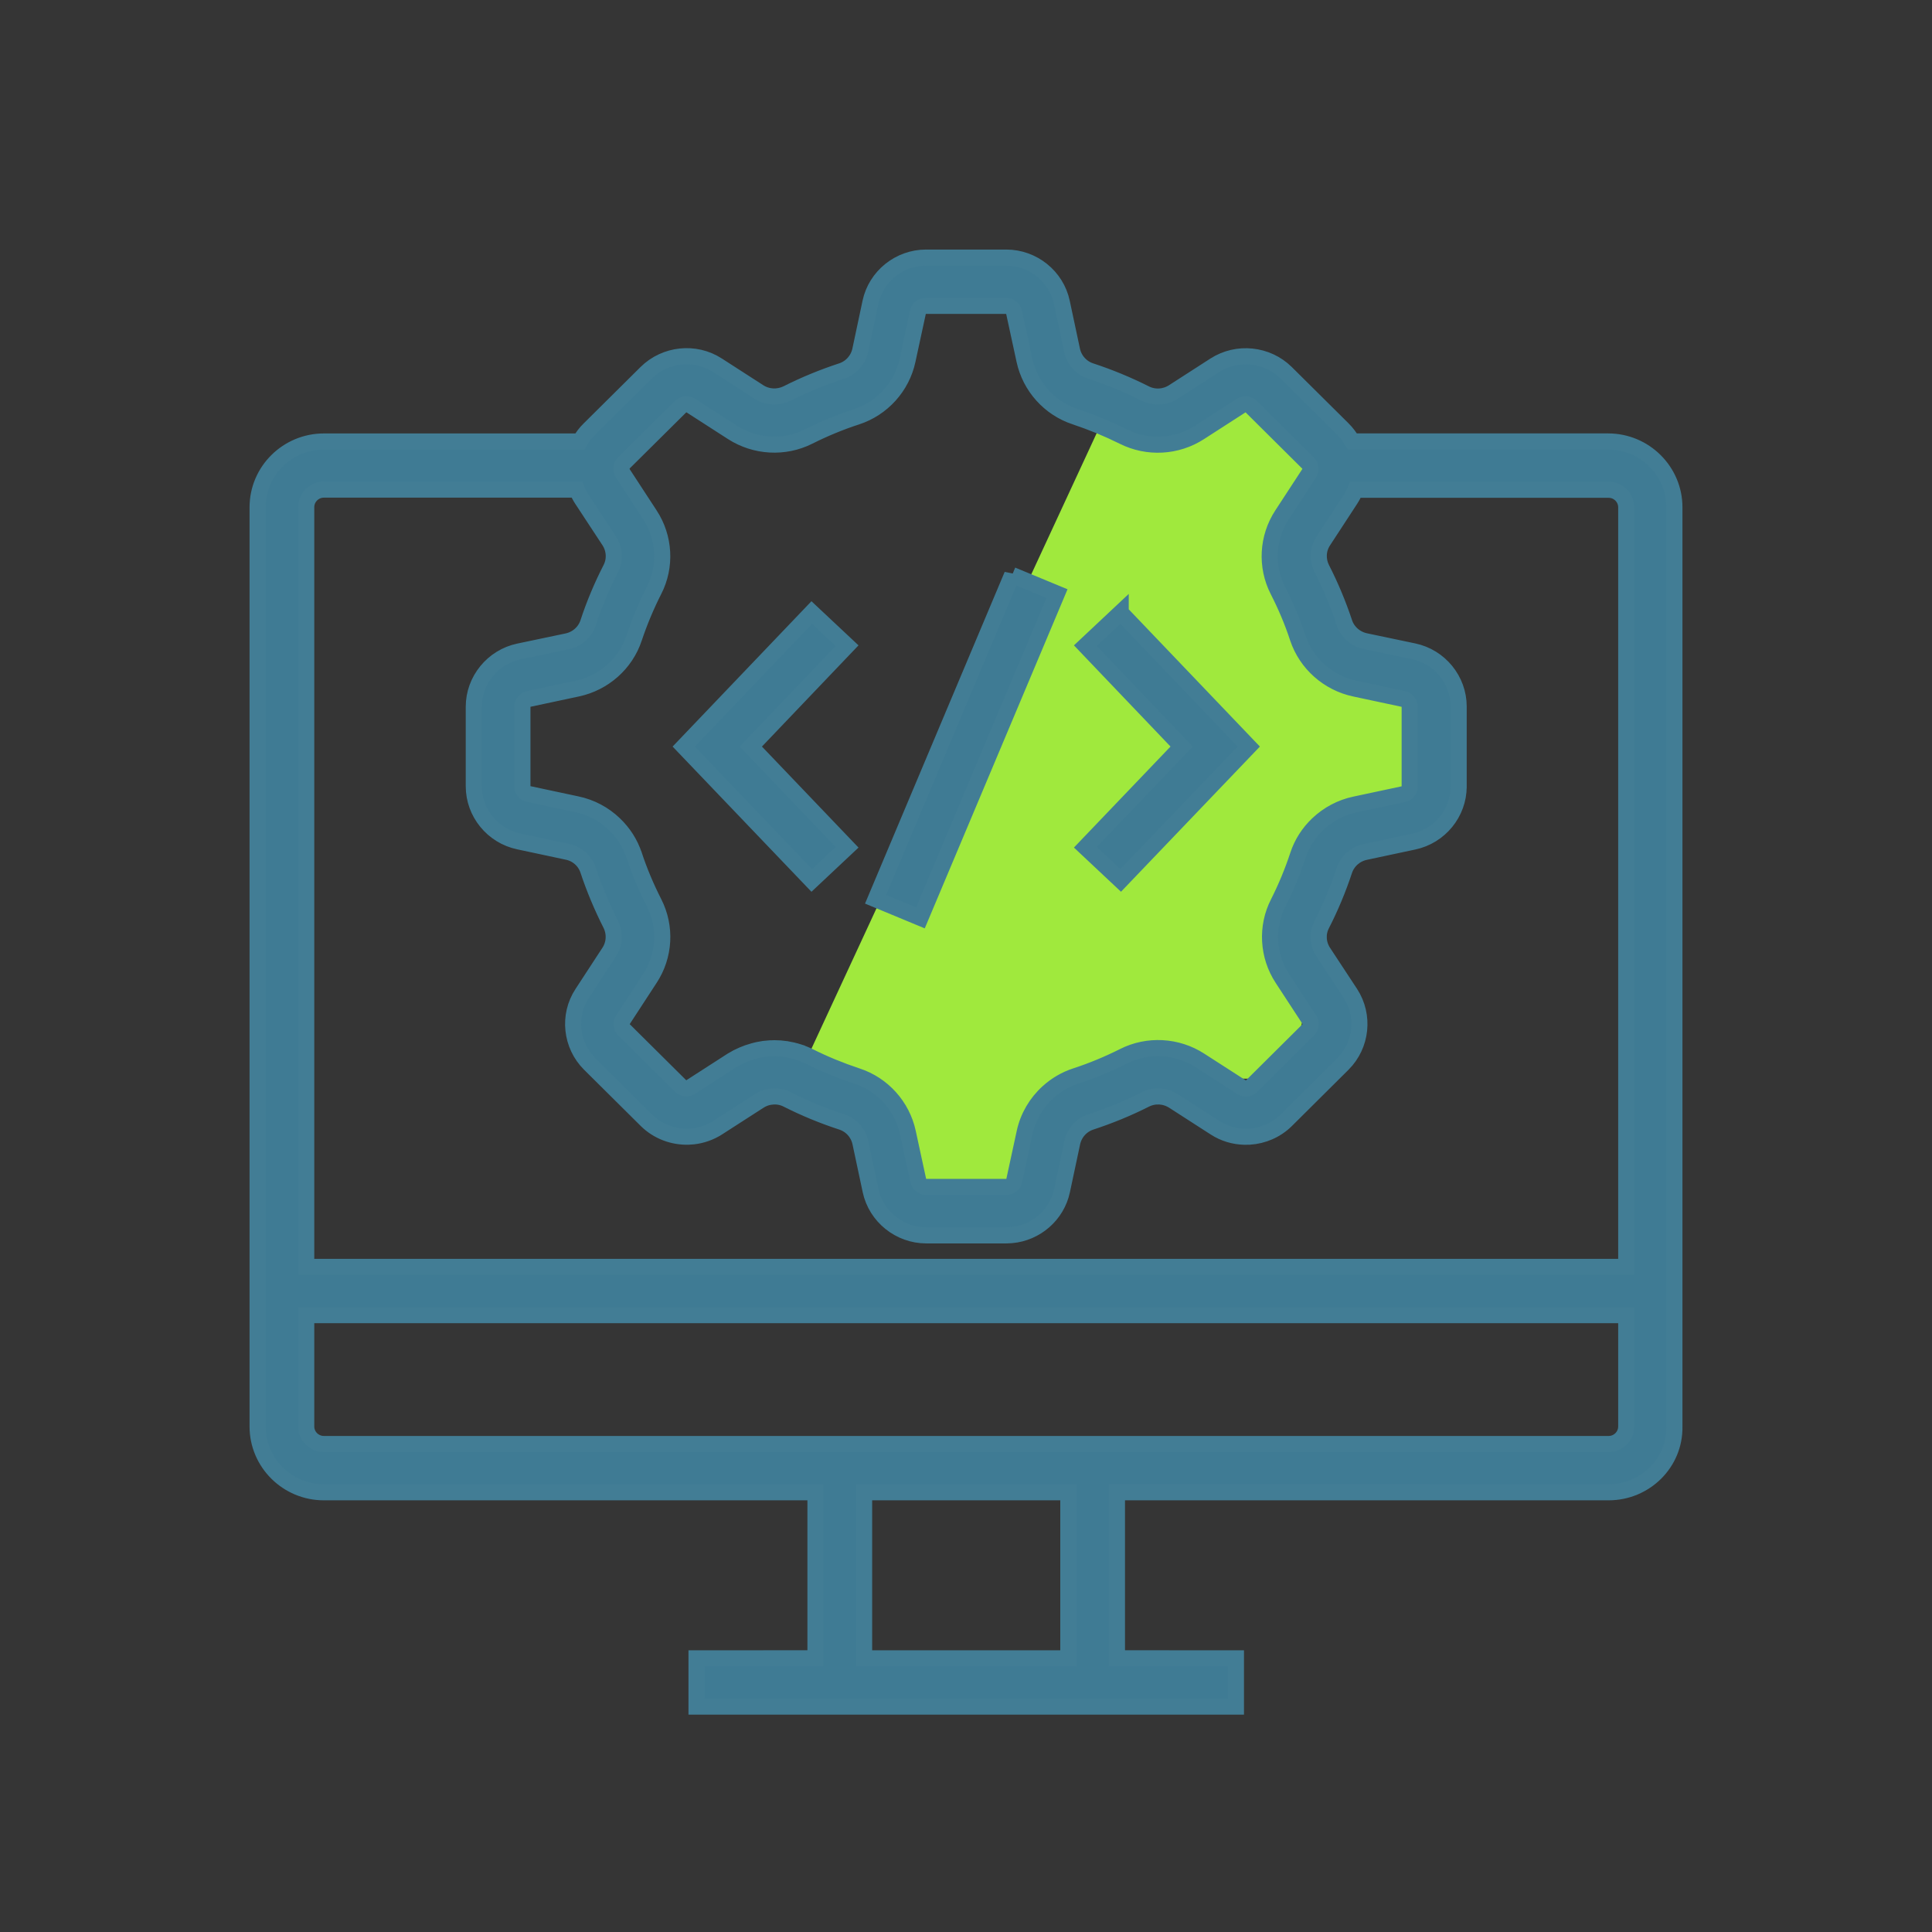 <svg xmlns="http://www.w3.org/2000/svg" width="60" height="60" viewBox="0 0 60 60">
    <rect x="0" y="0" width="60" height="60" fill="#333333" stroke="none"/>
    <g fill="none" fill-rule="evenodd">
        <path fill="#FFF" fill-opacity=".01" fill-rule="nonzero" d="M0 0H60V60H0z"/>
        <path fill="#A0E93D" d="M25 33L34.5 12.5 38.5 12.5 41.5 13.5 40 17 41.5 20.5 44 20.5 44 25 41.5 26 40 28.5 40.5 31.5 40 33.5 36 33.5 33 35 31.5 37 29 37z"/>
        <path fill="#3F7B94" fill-rule="nonzero" stroke="#427D95" stroke-width=".5" d="M31.25 8c.831 0 1.556.585 1.727 1.39l.317 1.488c.066.305.287.55.58.645.578.19 1.147.424 1.695.7.277.14.61.12.871-.05l1.289-.83c.695-.445 1.62-.35 2.21.23L41.7 13.32c.117.116.217.248.297.39h7.944c1.137 0 2.059.92 2.059 2.044v28.55c.02 1.125-.907 2.04-2.044 2.04l-15.268-.001V51.5l3.695.001V53H21.631v-1.499l3.694-.001v-5.156H10.059C8.92 46.344 8 45.425 8 44.301V15.755c0-1.13.926-2.044 2.059-2.044h7.95c.08-.142.18-.274.3-.39l1.762-1.748c.589-.58 1.515-.68 2.21-.23l1.288.83c.262.17.594.184.871.05.544-.276 1.117-.51 1.696-.7.292-.095.514-.34.58-.645l.316-1.489C27.203 8.585 27.928 8 28.76 8h2.492zm1.928 38.344h-6.342v5.157h6.342v-5.157zm17.326-5.501H9.51v3.458c0 .3.247.544.549.544h39.897c.302 0 .548-.244.548-.544v-3.458zM45.3 24.424c0 .825-.59 1.544-1.4 1.714l-1.5.32c-.307.065-.554.285-.65.574-.19.575-.427 1.145-.704 1.684-.053.103-.083.214-.091.326v.102c.008.15.056.297.141.427l.841 1.279c.448.69.352 1.609-.232 2.193l-1.761 1.75c-.312.308-.722.481-1.142.507l-.158.002c-.317-.008-.632-.1-.91-.28l-1.289-.83c-.098-.063-.206-.106-.317-.127l-.112-.014h0l-.113.001c-.113.008-.225.038-.329.09-.543.275-1.117.51-1.696.7-.292.095-.513.34-.579.645l-.317 1.489c-.16.754-.807 1.315-1.572 1.382l-.154.007h0-2.492c-.826 0-1.555-.585-1.727-1.39l-.317-1.488c-.065-.305-.287-.55-.579-.645-.584-.19-1.152-.425-1.696-.7-.138-.07-.29-.1-.441-.09l-.112.013c-.112.021-.22.064-.318.128l-1.288.829c-.232.148-.49.236-.751.267l-.158.011c-.473.013-.948-.16-1.301-.508l-1.762-1.749c-.584-.58-.685-1.504-.232-2.193l.836-1.28c.171-.26.186-.589.05-.864-.276-.544-.513-1.11-.704-1.684-.096-.29-.343-.51-.65-.57l-1.5-.32c-.81-.169-1.4-.888-1.4-1.713v-2.473c0-.82.59-1.544 1.4-1.714l1.5-.315c.307-.065.554-.285.65-.575.19-.58.428-1.144.704-1.683.141-.275.121-.605-.05-.865l-.84-1.279c-.032-.048-.06-.095-.085-.144l.084.144c-.032-.05-.062-.103-.09-.156-.026-.05-.049-.1-.07-.154h-7.858c-.302 0-.549.245-.549.545v23.594h40.994v-23.59c0-.299-.246-.544-.548-.544h-7.863c-.04.105-.096.21-.161.31l-.836 1.28c-.085.129-.132.276-.14.425-.007.146.023.294.09.429.277.54.514 1.109.705 1.683.095.29.347.51.65.575l1.5.315c.81.17 1.399.89 1.399 1.714v2.483zm-25.607 2.134c.166.504.378 1.004.62 1.479.382.75.332 1.649-.132 2.353l-.835 1.28c-.066.1-.05.234.035.314l1.752 1.739c.085.085.216.1.317.035l1.289-.83c.206-.125.427-.22.654-.283h.008c.046-.015.093-.027.14-.037l.062-.011c.037-.008.074-.014.111-.02.022-.001.044-.004.066-.007.043-.006.086-.01.13-.012h.03c.037-.003.075-.004.112-.004.122 0 .243.009.363.027.012.004.025.006.038.008.05.007.1.017.149.028.008.004.016.006.025.008.053.011.106.026.16.043.001.004.004.005.007.006.113.033.223.077.33.13.479.24.977.444 1.49.614.8.26 1.405.934 1.581 1.754l.322 1.489c.025.115.131.2.247.2h2.492c.07 0 .134-.03.18-.076.03-.033.051-.074.061-.12l.322-1.488c.106-.495.368-.934.732-1.262.248-.224.536-.393.854-.497.508-.165 1.012-.375 1.49-.615.75-.38 1.661-.33 2.37.13l1.29.83c.1.065.236.05.317-.035l1.756-1.744c.086-.085.101-.215.036-.315l-.836-1.279c-.463-.704-.513-1.609-.13-2.353.24-.475.447-.975.613-1.48.122-.37.335-.698.612-.961.321-.305.72-.52 1.16-.612l1.5-.32c.046-.01.086-.032.12-.062.047-.046.076-.11.076-.178v-2.473c0-.12-.085-.225-.201-.245l-1.5-.32c-.826-.175-1.505-.774-1.772-1.569-.166-.51-.377-1.004-.619-1.479-.383-.75-.332-1.649.13-2.353l.836-1.28c.04-.06.046-.124.04-.164l-.006-.054-.008-.028c-.013-.03-.032-.055-.056-.078l-1.762-1.75c-.085-.084-.216-.099-.317-.034l-1.288.83c-.71.46-1.616.509-2.371.13-.483-.24-.982-.445-1.49-.615-.8-.26-1.404-.935-1.58-1.754l-.323-1.49c-.025-.114-.13-.199-.246-.199h-2.492c-.121 0-.222.08-.247.2l-.322 1.489c-.176.824-.785 1.494-1.58 1.754-.509.165-1.012.374-1.49.614-.756.38-1.662.325-2.371-.13l-1.289-.83c-.1-.064-.232-.049-.322.036L19.37 14.38c-.026.026-.044.055-.058.086l-.007.074c-.005.04 0 .1.04.165l.835 1.279c.464.704.514 1.609.131 2.353-.241.475-.448.97-.619 1.48-.262.794-.941 1.393-1.767 1.568l-1.5.32c-.115.025-.201.13-.201.245v2.473c0 .069.028.13.074.176.033.028.073.05.117.059l1.5.32c.443.093.842.308 1.157.609l.01.01c.276.263.488.591.61.96zm11.739-8.7l1.393.577-4.24 10.07-1.393-.578 4.24-10.07zm-6.222 1.165l1.097 1.029-2.99 3.133 2.99 3.128-1.097 1.03-3.976-4.158 3.976-4.162zm9.594 0l3.977 4.162-3.977 4.157-1.097-1.03 2.99-3.127-2.99-3.133 1.097-1.03z"/>
    </g>
</svg>
